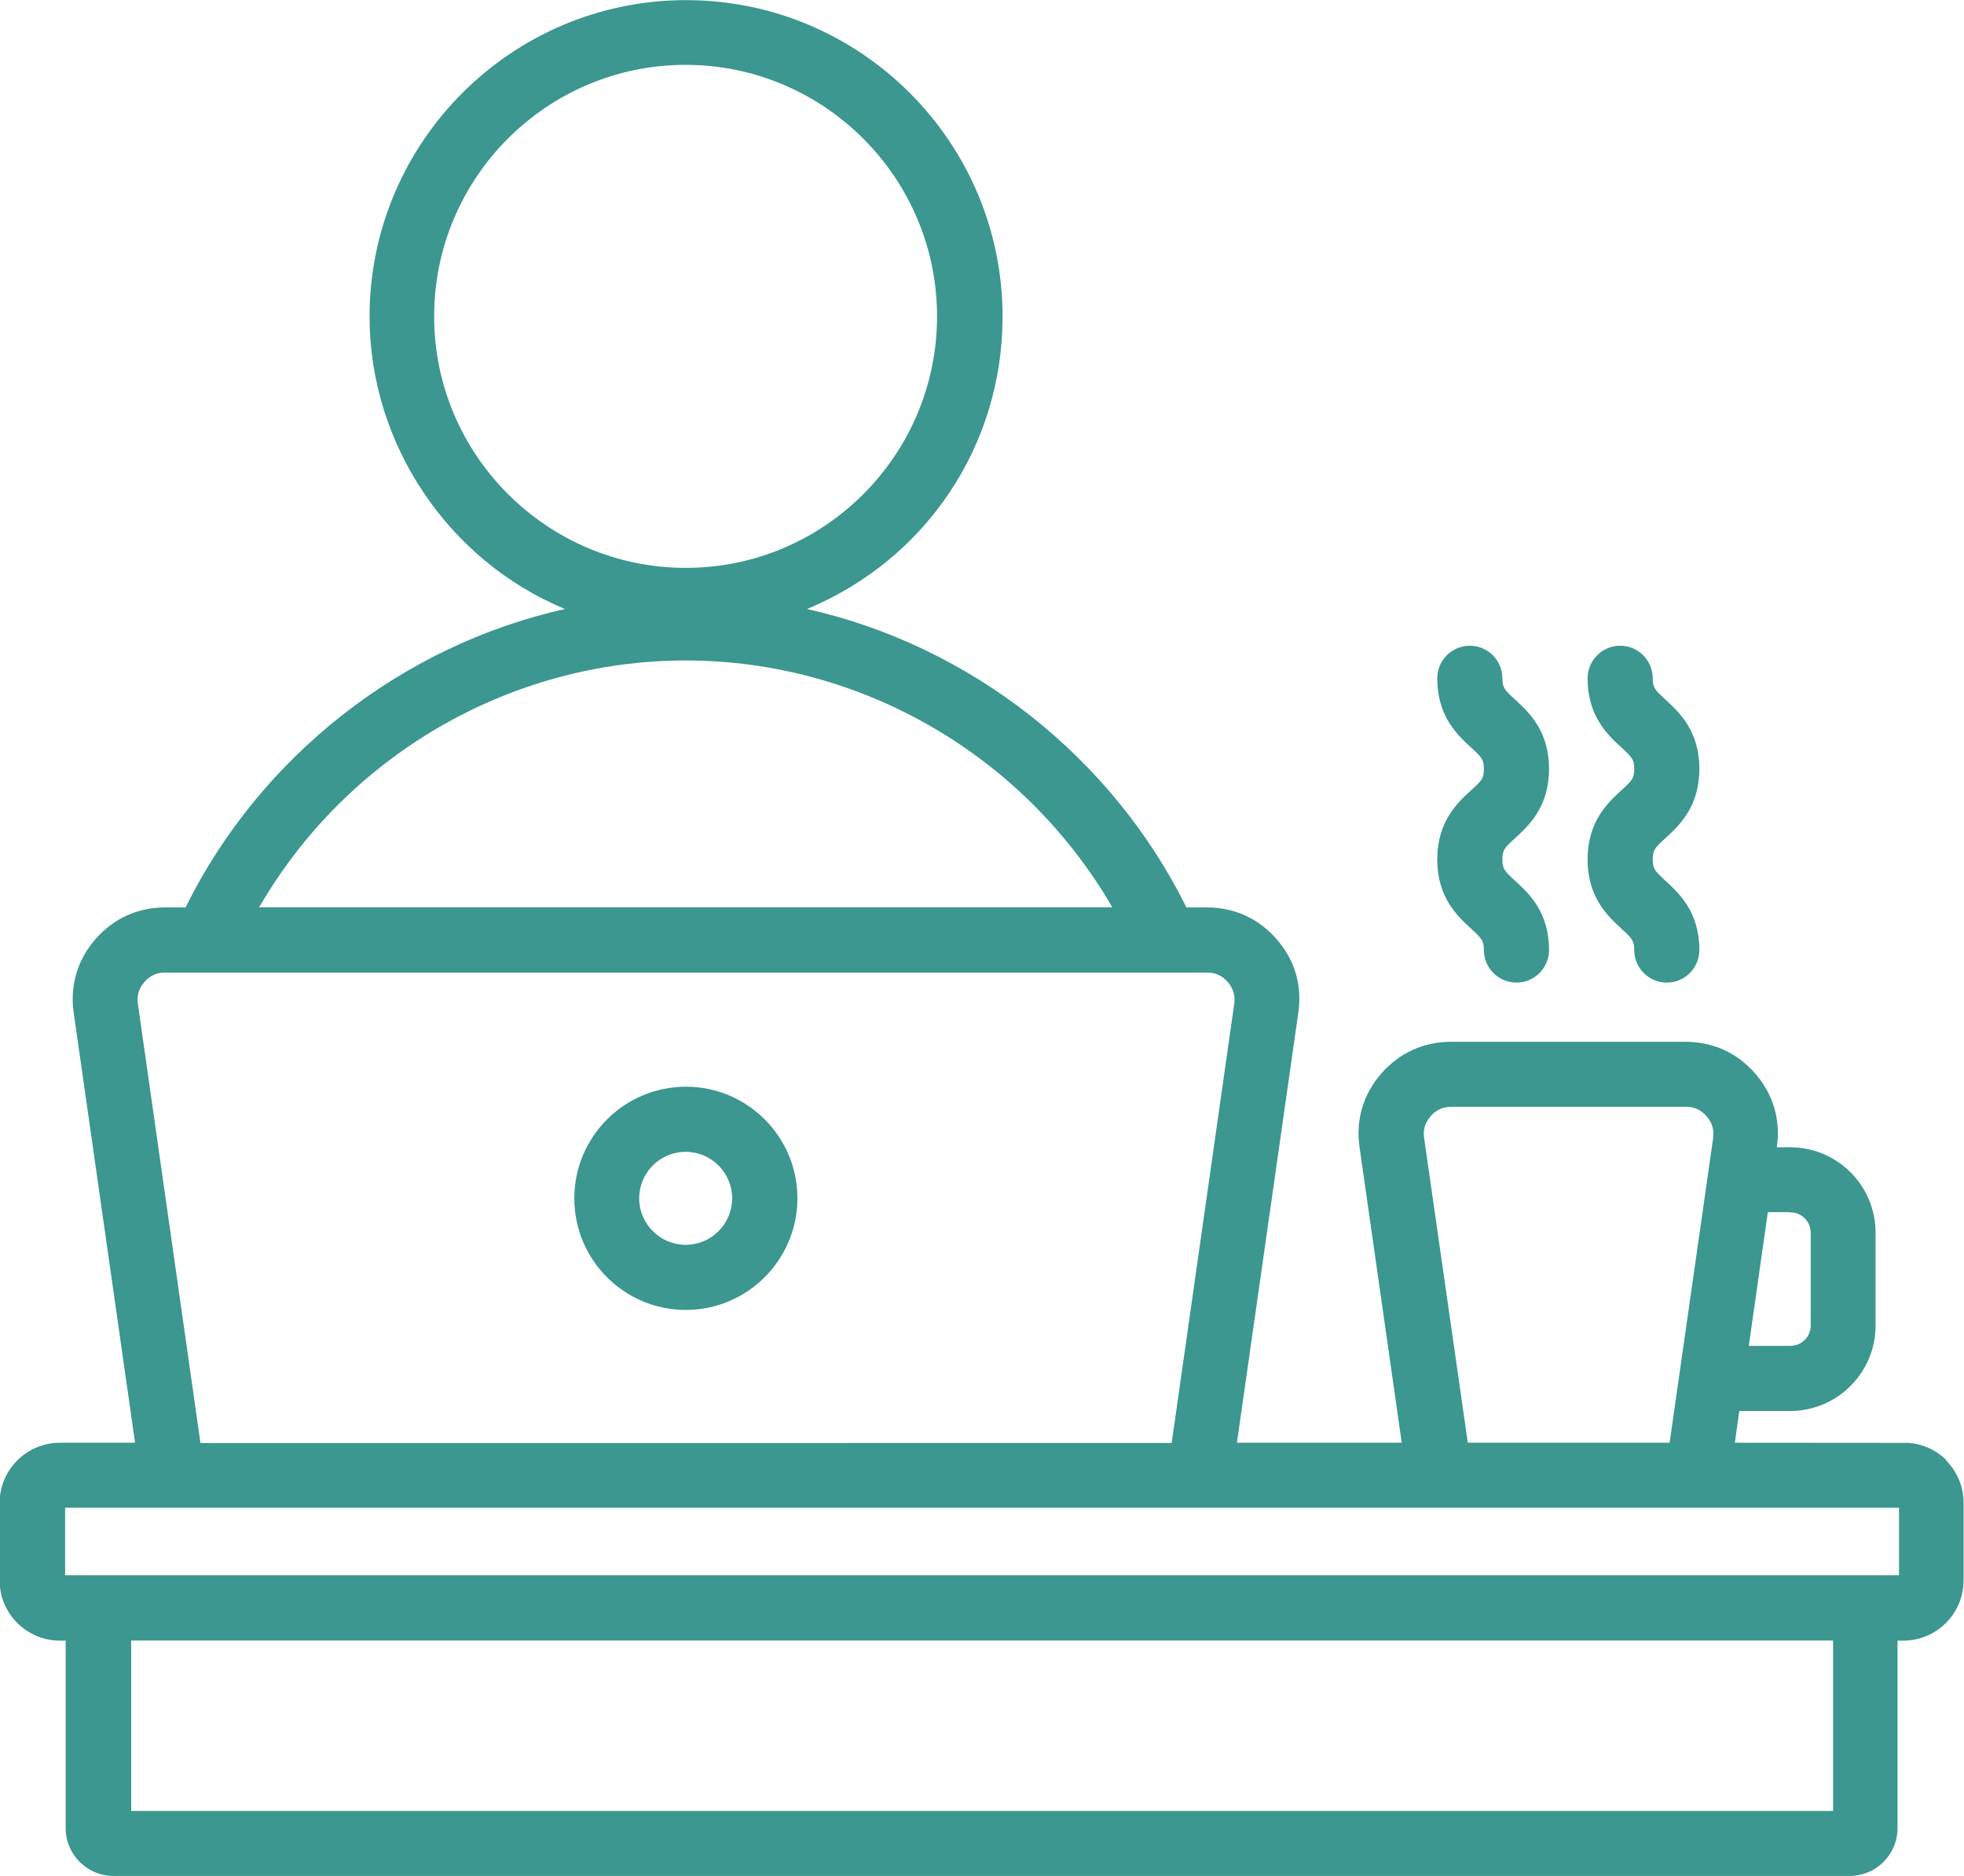 <?xml version="1.0" encoding="UTF-8"?>
<svg xmlns="http://www.w3.org/2000/svg" id="_webready" width="146.57" height="140" viewBox="0 0 146.57 140">
  <path d="M109.78,58.98c-1,.92-2.52,2.31-2.52,5.16s1.52,4.24,2.52,5.16c.79.73.96.9.96,1.6,0,1.34,1.09,2.43,2.43,2.43s2.43-1.09,2.43-2.43c0-2.85-1.52-4.24-2.52-5.16-.79-.72-.96-.9-.96-1.6s.15-.86.96-1.6c1-.92,2.52-2.31,2.52-5.16s-1.52-4.24-2.52-5.16c-.79-.72-.96-.9-.96-1.6,0-1.34-1.09-2.43-2.43-2.43s-2.43,1.09-2.43,2.43c0,2.85,1.52,4.24,2.52,5.16.79.73.96.9.96,1.6s-.13.86-.96,1.6Z" style="fill:#3b978f;"></path>
  <path d="M121,58.98c-1,.92-2.52,2.31-2.52,5.16s1.52,4.24,2.52,5.16c.79.73.96.9.96,1.6,0,1.34,1.09,2.43,2.43,2.43s2.43-1.09,2.43-2.43c0-2.85-1.52-4.24-2.52-5.16-.79-.73-.96-.9-.96-1.6s.15-.86.96-1.6c1-.92,2.52-2.31,2.52-5.16s-1.52-4.24-2.52-5.16c-.79-.73-.96-.9-.96-1.6,0-1.34-1.09-2.43-2.43-2.43s-2.43,1.09-2.43,2.43c0,2.85,1.52,4.24,2.52,5.16.79.73.96.9.96,1.6s-.15.86-.96,1.6Z" style="fill:#3b978f;"></path>
  <path d="M145.27,108.99c-.77-.78-1.78-1.24-2.87-1.31h.01s-12.94-.01-12.94-.01l.33-2.37h3.8c3.51,0,6.37-2.86,6.37-6.37v-6.94c0-3.51-2.86-6.37-6.37-6.37h-1,0c.3-2.05-.26-3.94-1.61-5.5-1.35-1.55-3.15-2.37-5.21-2.37h-17.49c-2.05,0-3.85.82-5.21,2.37-1.35,1.56-1.91,3.46-1.62,5.49l3.15,22.06h-12.3l4.58-32.09c.3-2.04-.26-3.94-1.62-5.49-1.35-1.55-3.15-2.37-5.21-2.37h-1.52c-5.56-11.24-16.11-19.53-28.31-22.27,8.88-3.69,14.59-12.2,14.59-21.82,0-13.03-10.6-23.62-23.62-23.62s-23.62,10.6-23.62,23.62c0,9.48,5.84,18.19,14.58,21.82-12.2,2.73-22.75,11.02-28.31,22.27h-1.52c-2.05,0-3.85.82-5.21,2.37-1.35,1.56-1.91,3.46-1.62,5.49l4.58,32.09h-5.61c-2.48,0-4.5,2.02-4.5,4.5v5.77c0,2.48,2.02,4.5,4.5,4.5h.43v13.99c0,1.97,1.6,3.57,3.57,3.57h129.57c1.97,0,3.57-1.6,3.57-3.57v-13.99h.43c2.48,0,4.5-2.02,4.5-4.5v-5.77c0-1.2-.46-2.32-1.3-3.17ZM9.79,135.15v-12.72h127.01v12.72H9.79ZM32.4,23.61c0-10.35,8.42-18.77,18.76-18.77s18.77,8.42,18.77,18.77-8.41,18.77-18.75,18.77-18.78-8.42-18.78-18.77ZM51.17,49.29h0c13.07,0,25.25,7.05,31.84,18.42H19.34c6.58-11.37,18.76-18.42,31.83-18.42ZM10.78,73.28c.43-.48.92-.7,1.55-.7h77.75c.63,0,1.11.22,1.54.7.42.49.57.99.49,1.63l-4.67,32.78H14.96l-4.67-32.78h0c-.09-.63.07-1.16.49-1.62ZM133.62,90.48c.83,0,1.51.68,1.51,1.51v6.94c0,.83-.68,1.51-1.51,1.51h-3.11l1.42-9.98h1.56v.02h.13ZM106.76,83.3c.43-.48.92-.7,1.55-.7h17.51c.63,0,1.11.22,1.54.7.41.49.57.99.49,1.63l-3.25,22.74h-15.06l-3.26-22.74h0c-.09-.63.07-1.16.49-1.62ZM141.72,112.52v5.04H4.86v-5.04h136.86Z" style="fill:#3b978f;"></path>
  <path d="M51.18,97.76c4.59,0,8.33-3.74,8.33-8.33,0-2.22-.86-4.3-2.43-5.88-1.58-1.58-3.67-2.45-5.89-2.45-4.59,0-8.33,3.73-8.33,8.33s3.73,8.33,8.33,8.33ZM47.7,89.43c0-1.92,1.56-3.47,3.47-3.47s3.47,1.56,3.47,3.47-1.56,3.47-3.47,3.47-3.47-1.56-3.47-3.47Z" style="fill:#3b978f;"></path>
</svg>
